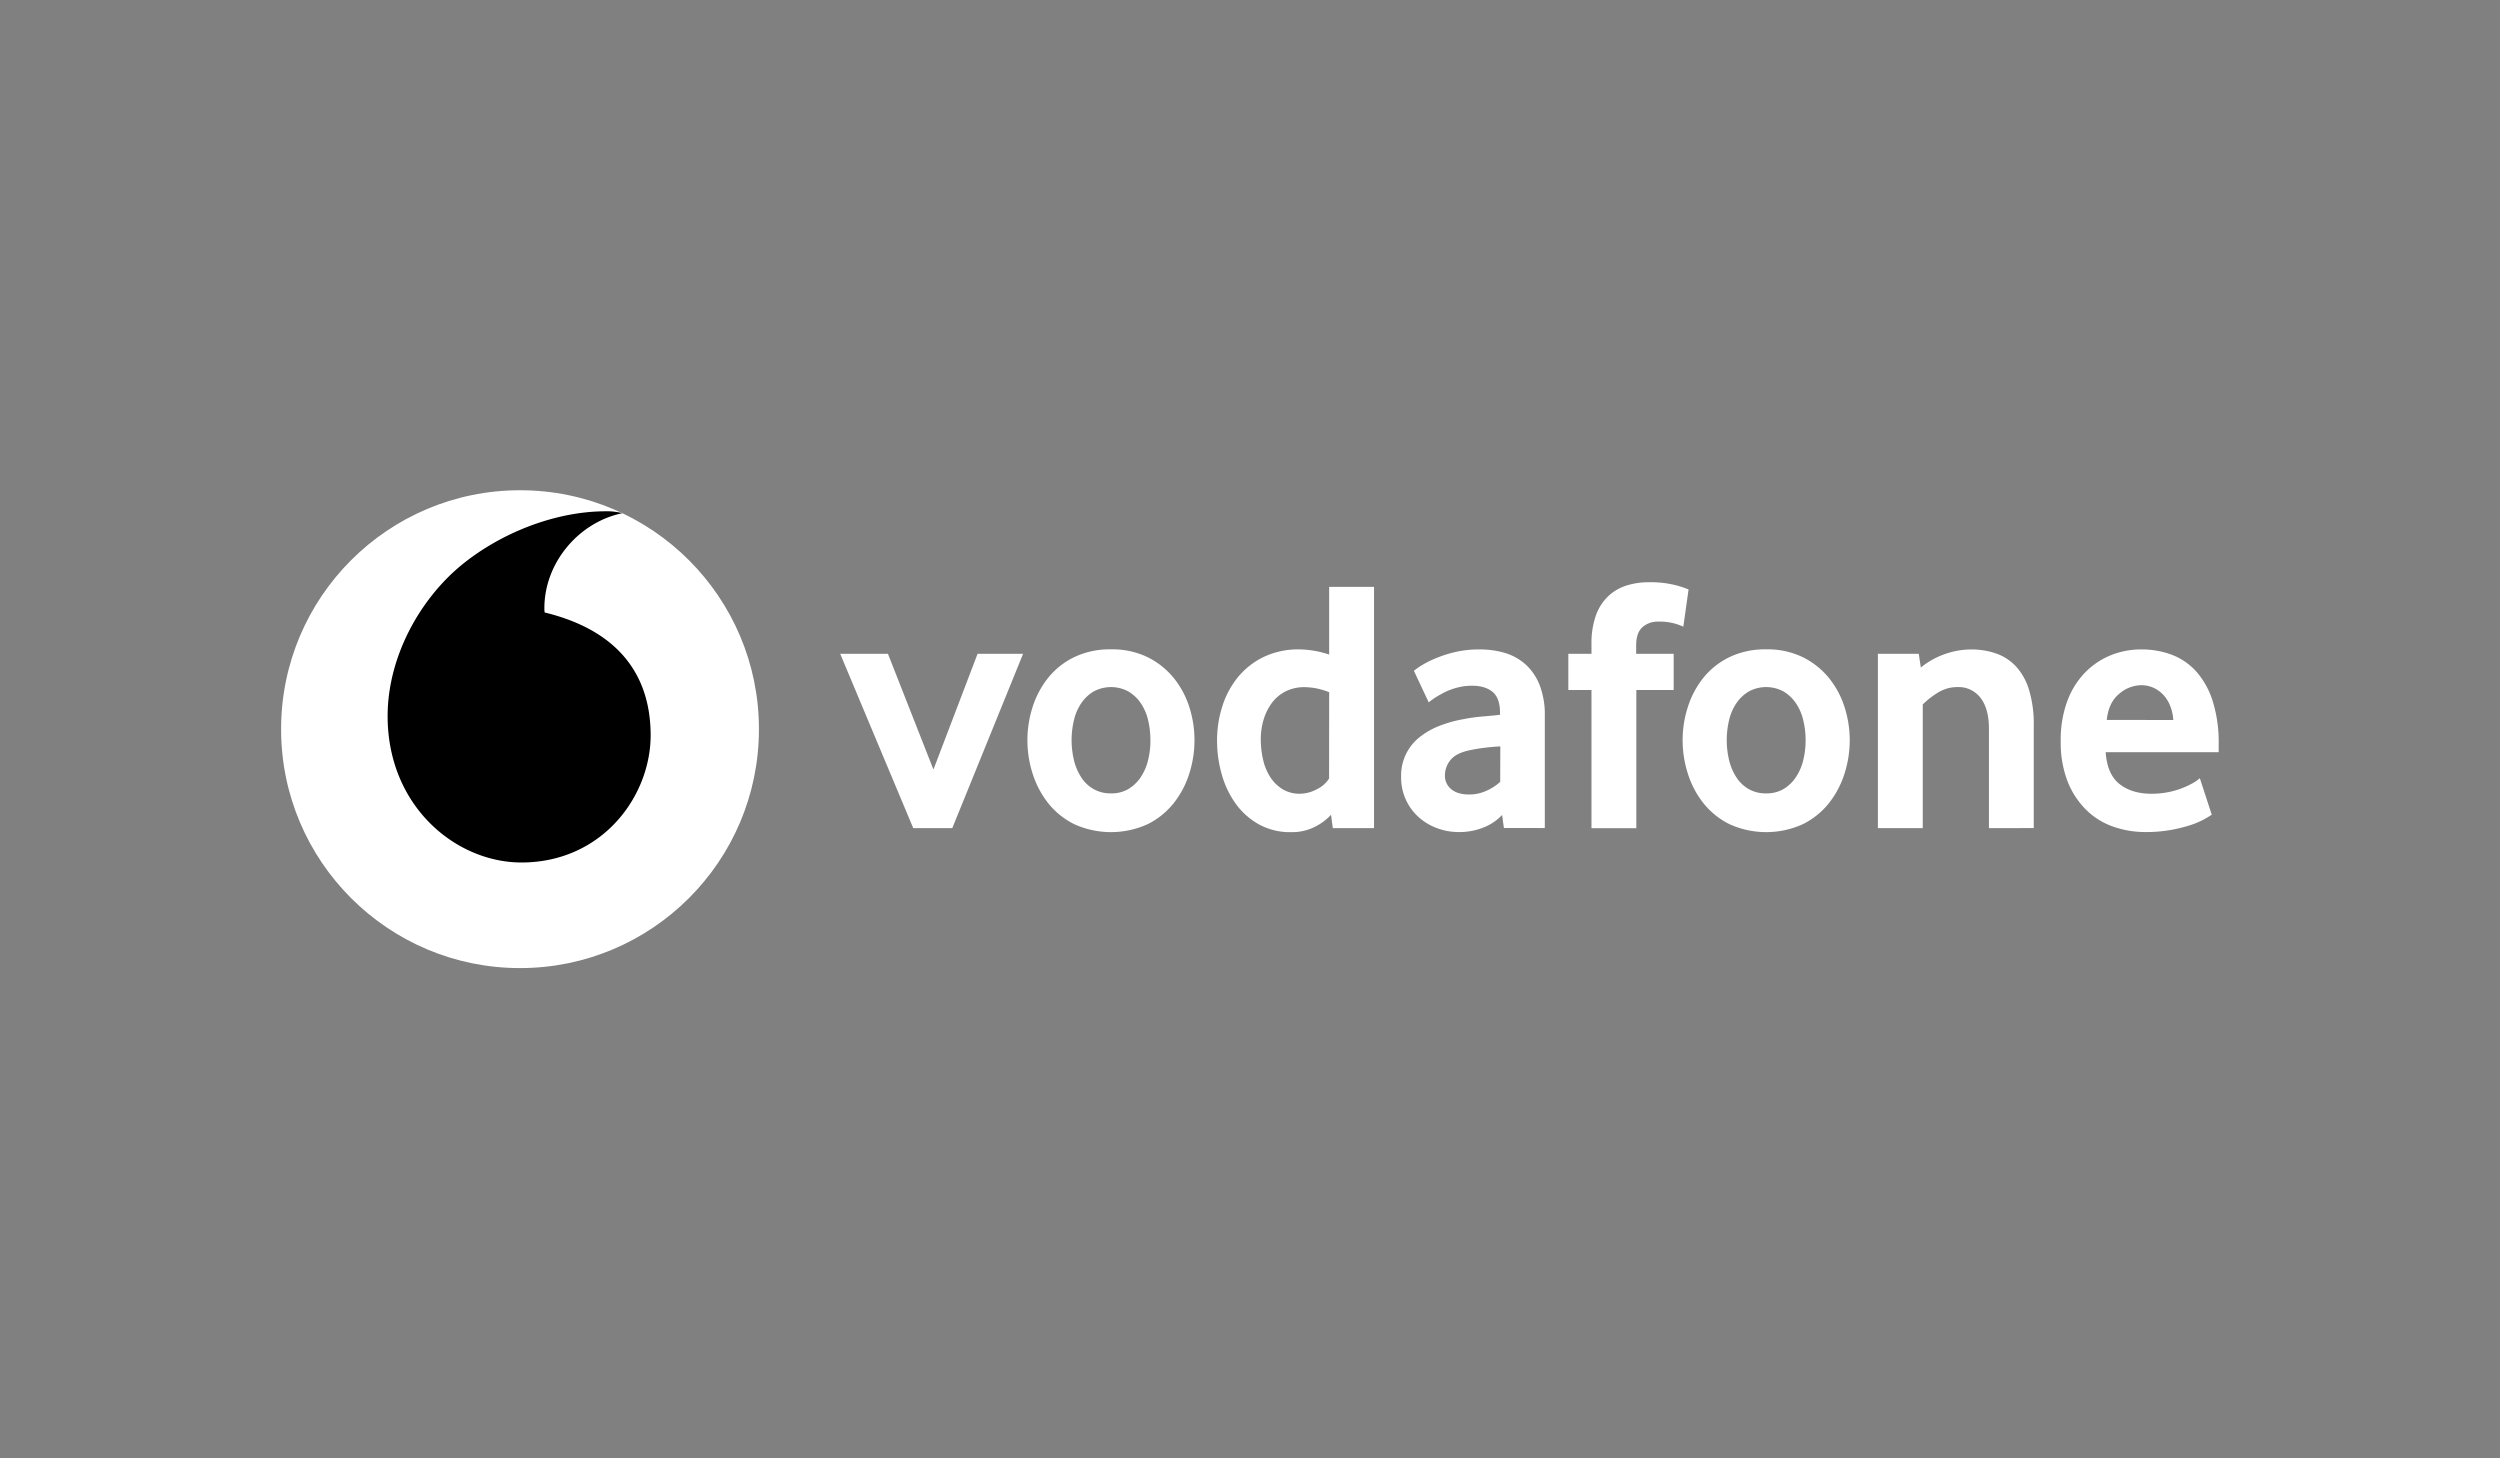 <svg xmlns="http://www.w3.org/2000/svg" viewBox="0 0 1200 700"><rect x="0" y="0" width="1200" height="700" fill="#808080" stroke="none"/><defs><style>.cls-1{fill:#fff;}</style></defs><title>Vodafone_W</title><g id="Layer_1" data-name="Layer 1"><circle class="cls-1" cx="249.61" cy="350" r="114.68"/><path d="M250.5,414c-31.51.1-64.3-26.79-64.44-70-.07-28.55,15.34-56,35-72.39,19.21-15.9,45.52-26.11,69.39-26.19a29.42,29.42,0,0,1,8.26.91c-20.87,4.33-37.48,23.75-37.41,45.79a13.08,13.08,0,0,0,.14,1.87c34.92,8.5,50.77,29.57,50.87,58.73S289.42,413.82,250.5,414Z"/><path class="cls-1" d="M438.36,397.51l-35.07-83.69h22.92l21.84,55.56,21.19-55.56h21.85l-34,83.69Z"/><path class="cls-1" d="M573.35,355.32a52.73,52.73,0,0,1-2.51,16.06,44.17,44.17,0,0,1-7.47,14.14,37,37,0,0,1-12.49,10.08,42.6,42.6,0,0,1-35.25,0,37.06,37.06,0,0,1-12.5-10.08,44.35,44.35,0,0,1-7.46-14.14,52.73,52.73,0,0,1-2.51-16.06,51.58,51.58,0,0,1,2.51-16,43.25,43.25,0,0,1,7.47-14,36.52,36.52,0,0,1,12.5-9.9,39.52,39.52,0,0,1,17.62-3.73,38.68,38.68,0,0,1,17.53,3.73,37.79,37.79,0,0,1,12.51,9.9,42.59,42.59,0,0,1,7.55,14A51.87,51.87,0,0,1,573.35,355.32Zm-21.17-.09A40,40,0,0,0,551,345.3a24.15,24.15,0,0,0-3.65-8.09,18.58,18.58,0,0,0-5.9-5.4,17.57,17.57,0,0,0-16.32,0,18.48,18.48,0,0,0-5.9,5.4,23.93,23.93,0,0,0-3.64,8.09,41.27,41.27,0,0,0,0,19.94,26.41,26.41,0,0,0,3.55,8.1,17.18,17.18,0,0,0,5.91,5.49,16.51,16.51,0,0,0,8.23,2,16,16,0,0,0,8.16-2,18.47,18.47,0,0,0,5.91-5.49,25.35,25.35,0,0,0,3.64-8.09,39.77,39.77,0,0,0,1.22-10Z"/><path class="cls-1" d="M639.75,397.51l-.85-6.43a26.59,26.59,0,0,1-7.79,5.81,24.28,24.28,0,0,1-11.45,2.54,30.76,30.76,0,0,1-15.23-3.65,34.29,34.29,0,0,1-11.07-9.71A44.23,44.23,0,0,1,586.53,372a58.79,58.79,0,0,1-2.34-16.67,53.69,53.69,0,0,1,2.43-16,42.24,42.24,0,0,1,7.35-14,36.62,36.62,0,0,1,12.38-9.89,38.59,38.59,0,0,1,17.48-3.73A47.47,47.47,0,0,1,638,314.19V281.71h21.54v115.8ZM638,332.27a32.2,32.2,0,0,0-11.57-2.43,20,20,0,0,0-9.5,2.1,18.86,18.86,0,0,0-6.57,5.66,26.14,26.14,0,0,0-3.88,8,32.53,32.53,0,0,0-1.3,9.15,43.78,43.78,0,0,0,1.13,10,25.92,25.92,0,0,0,3.45,8.31,18.7,18.7,0,0,0,5.86,5.75A15.81,15.81,0,0,0,624,381a17.5,17.5,0,0,0,8.09-2.17,14.07,14.07,0,0,0,5.87-5.15Z"/><path class="cls-1" d="M721.87,397.43l-.86-6.25a23.91,23.91,0,0,1-8.9,6,31.19,31.19,0,0,1-11.84,2.21,29.76,29.76,0,0,1-10.4-1.84,27.48,27.48,0,0,1-8.79-5.21,25.42,25.42,0,0,1-8.54-19.53,23.4,23.4,0,0,1,9.05-19.11,36.35,36.35,0,0,1,9.59-5.38,60,60,0,0,1,11.33-3.13,77.26,77.26,0,0,1,9.21-1.28q5-.43,8.28-.81V342q0-6.94-3.58-9.9t-9.85-2.95a27,27,0,0,0-7,.88,30.73,30.73,0,0,0-5.93,2.16,48.91,48.91,0,0,0-4.63,2.6,33.68,33.68,0,0,0-3.23,2.35L678.68,322a31.72,31.72,0,0,1,4.24-2.94,47.48,47.48,0,0,1,7-3.39,59,59,0,0,1,9.18-2.83,51.29,51.29,0,0,1,11.05-1.11,41.88,41.88,0,0,1,12.68,1.82,25.84,25.84,0,0,1,9.86,5.76,26.52,26.52,0,0,1,6.47,9.89,39.69,39.69,0,0,1,2.35,14.48v53.78Zm-1.72-39.16c-2.34.11-4.73.32-7.17.61s-4.78.66-7,1.12q-7,1.39-9.71,4.78a11.56,11.56,0,0,0-2.7,7.38,8.23,8.23,0,0,0,3.06,6.68q3.06,2.52,8.65,2.52a19.94,19.94,0,0,0,8.09-1.74,24,24,0,0,0,6.73-4.34Z"/><path class="cls-1" d="M808,300.8a31.94,31.94,0,0,0-4-1.47,27.29,27.29,0,0,0-8.09-.95,11,11,0,0,0-7.55,2.68q-3,2.7-3,8.76v4h18v17.37H785.44v66.35H763.91V331.19H752.8V313.82h11.11v-4.51a40.39,40.39,0,0,1,2.08-13.8,24,24,0,0,1,5.82-9.2,22.75,22.75,0,0,1,8.76-5.21,35,35,0,0,1,10.94-1.62,48.27,48.27,0,0,1,13,1.47,41.8,41.8,0,0,1,6,2Z"/><path class="cls-1" d="M887.87,355.32a52.44,52.44,0,0,1-2.52,16.06,44.17,44.17,0,0,1-7.47,14.14,36.87,36.87,0,0,1-12.5,10.08,42.57,42.57,0,0,1-35.24,0,37.18,37.18,0,0,1-12.5-10.08,44,44,0,0,1-7.46-14.14,52.44,52.44,0,0,1-2.52-16.06,51.59,51.59,0,0,1,2.52-16,43,43,0,0,1,7.46-14,36.62,36.62,0,0,1,12.5-9.9,39.43,39.43,0,0,1,17.62-3.73,38.81,38.81,0,0,1,17.53,3.73,37.79,37.79,0,0,1,12.51,9.9,42.59,42.59,0,0,1,7.55,14A51.89,51.89,0,0,1,887.87,355.32Zm-21.18-.09a39.55,39.55,0,0,0-1.23-9.93,23.87,23.87,0,0,0-3.65-8.09,18.55,18.55,0,0,0-5.89-5.4,17.59,17.59,0,0,0-16.33,0,18.55,18.55,0,0,0-5.89,5.4,23.87,23.87,0,0,0-3.65,8.09,41.51,41.51,0,0,0,0,19.94,26.44,26.44,0,0,0,3.56,8.1,17.15,17.15,0,0,0,5.9,5.49,16.58,16.58,0,0,0,8.25,2,16,16,0,0,0,8.16-2,18.22,18.22,0,0,0,5.9-5.49,25,25,0,0,0,3.65-8.09A39.77,39.77,0,0,0,866.69,355.23Z"/><path class="cls-1" d="M954.69,397.51V349.77q0-9.54-4-14.76a13.21,13.21,0,0,0-11.11-5.21,17.42,17.42,0,0,0-9.29,2.61,39.29,39.29,0,0,0-7.37,5.73v59.37H901.39V313.82H921l1,6.6A37.23,37.23,0,0,1,933.43,314a37.73,37.73,0,0,1,12.76-2.26,36,36,0,0,1,12.13,2,23.63,23.63,0,0,1,9.54,6.35A29.13,29.13,0,0,1,974,331.36,56.2,56.2,0,0,1,976.2,348v49.48Z"/><path class="cls-1" d="M1010.73,361.05q.71,10.59,6.62,15.27t15.38,4.69a41.73,41.73,0,0,0,8.19-.81,39.18,39.18,0,0,0,6.79-2,41.24,41.24,0,0,0,5.06-2.43,15.84,15.84,0,0,0,3.14-2.26l5.73,17.54a43,43,0,0,1-3.91,2.34,39.74,39.74,0,0,1-6.68,2.78,70.37,70.37,0,0,1-9.38,2.26,67.69,67.69,0,0,1-11.81.95,46.37,46.37,0,0,1-15.53-2.6,34.67,34.67,0,0,1-13-8.09,39.58,39.58,0,0,1-8.88-13.58,51.68,51.68,0,0,1-3.3-19.42,53.67,53.67,0,0,1,3-18.75,39.49,39.49,0,0,1,8.33-13.76,36.3,36.3,0,0,1,12.33-8.51,38.47,38.47,0,0,1,15-2.94,41.07,41.07,0,0,1,14.76,2.59,30.39,30.39,0,0,1,11.72,8.1,39.12,39.12,0,0,1,7.82,14.15,66.2,66.2,0,0,1,2.86,20.66v3.82Zm32.46-15.45a22.17,22.17,0,0,0-1.83-7.56,16.09,16.09,0,0,0-3.66-5.2,14.7,14.7,0,0,0-4.72-3,14.37,14.37,0,0,0-5.15-.95,16.55,16.55,0,0,0-10.65,4.17q-5.05,4.15-5.93,12.5Z"/></g></svg>
